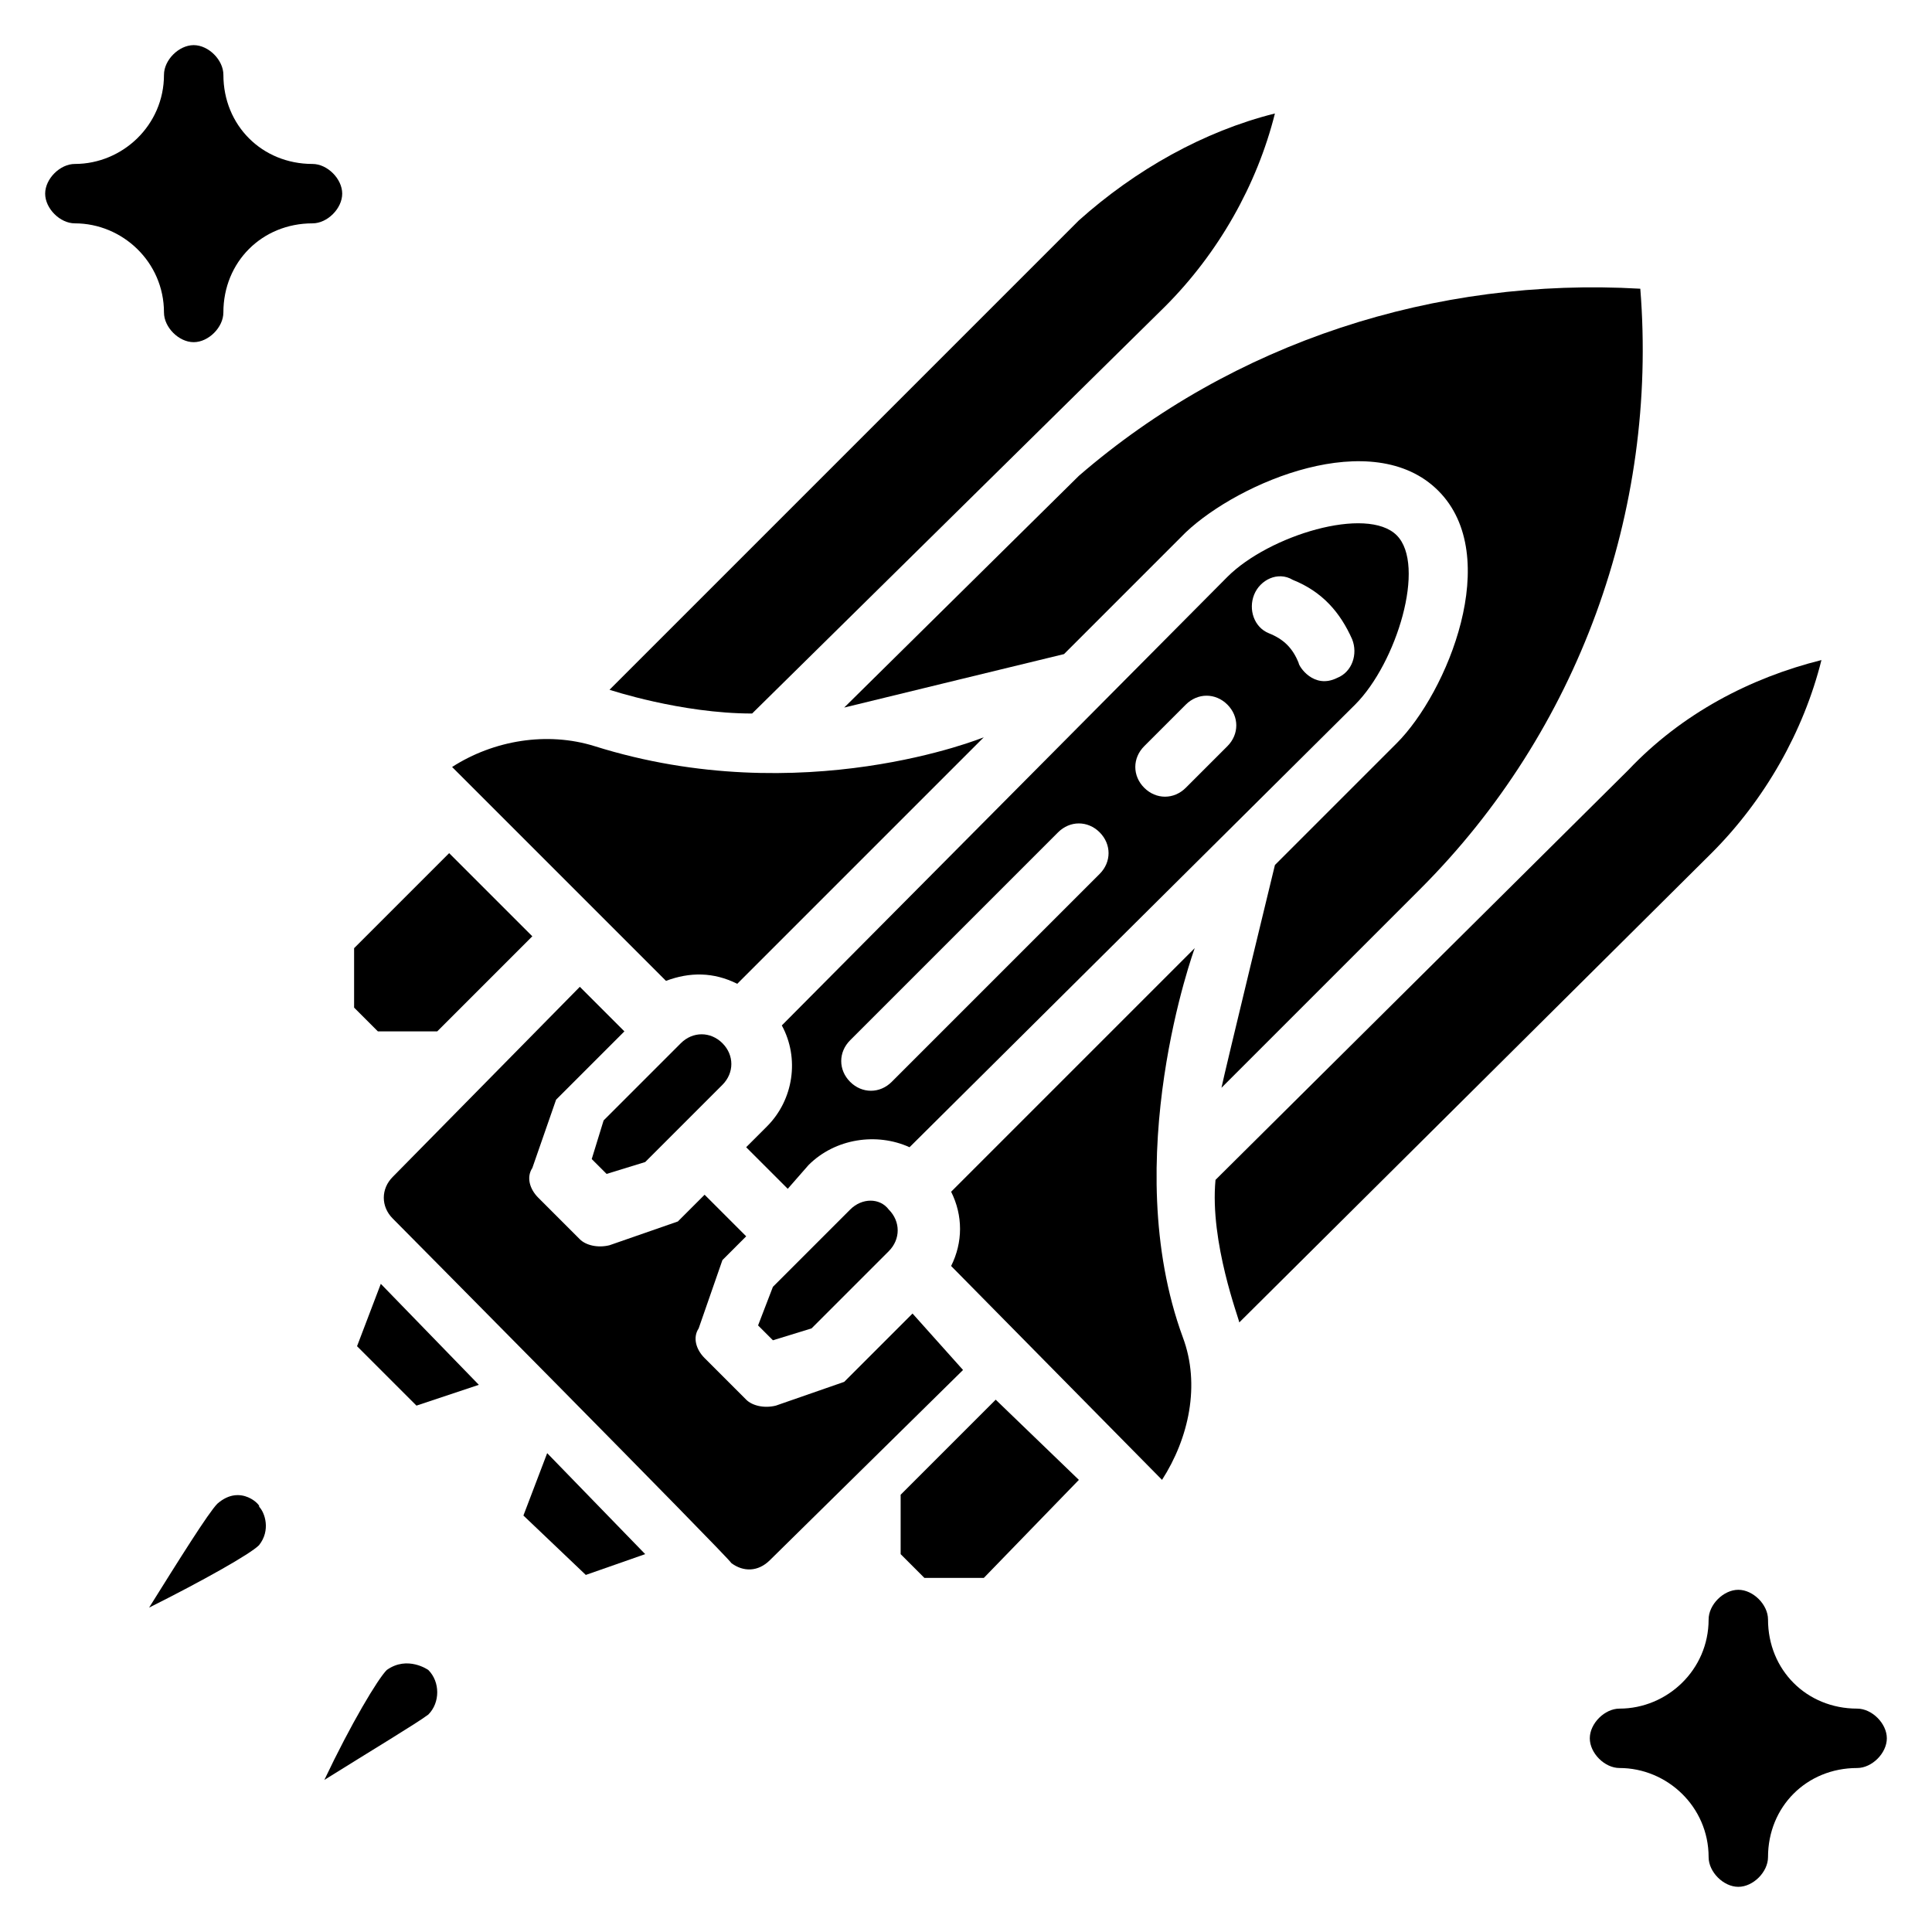 <?xml version="1.0" encoding="UTF-8"?>
<!-- Uploaded to: SVG Repo, www.svgrepo.com, Generator: SVG Repo Mixer Tools -->
<svg fill="#000000" width="800px" height="800px" version="1.1" viewBox="144 144 512 512" xmlns="http://www.w3.org/2000/svg">
 <g>
  <path d="m234.69 195.32c0-3.938-3.938-7.871-7.871-7.871-13.387 0-23.617-10.234-23.617-23.617 0-3.938-3.938-7.871-7.871-7.871-3.938 0-7.875 3.938-7.875 7.871 0 13.383-11.02 23.617-23.617 23.617-3.934 0-7.871 3.938-7.871 7.871 0 3.938 3.938 7.871 7.871 7.871 12.594 0 23.617 10.234 23.617 23.617 0 3.938 3.938 7.871 7.871 7.871 3.938 0 7.871-3.938 7.871-7.871 0-13.383 10.234-23.617 23.617-23.617 3.938 0.004 7.875-3.934 7.875-7.871z"/>
  <path d="m636.16 596.8c-13.383 0-23.617-10.234-23.617-23.617 0-3.938-3.938-7.871-7.871-7.871-3.938 0-7.871 3.938-7.871 7.871 0 13.383-11.02 23.617-23.617 23.617-3.938 0-7.871 3.938-7.871 7.871 0 3.938 3.938 7.871 7.871 7.871 12.594 0 23.617 10.234 23.617 23.617 0 3.938 3.938 7.871 7.871 7.871 3.938 0 7.871-3.938 7.871-7.871 0-13.383 10.234-23.617 23.617-23.617 3.938 0 7.871-3.938 7.871-7.871 0-3.938-3.938-7.871-7.871-7.871z"/>
  <path d="m259.88 417.32 25.191-25.191-22.043-22.039-25.188 25.188v15.746l6.297 6.297z"/>
  <path d="m324.43 420.46-20.469 20.469-3.148 10.234 3.938 3.938 10.234-3.148 20.469-20.469c3.148-3.148 3.148-7.871 0-11.02-3.148-3.152-7.875-3.152-11.023-0.004z"/>
  <path d="m369.3 464.55-20.469 20.469-3.934 10.23 3.938 3.938 10.234-3.148 20.469-20.469c3.148-3.148 3.148-7.871 0-11.02-2.367-3.152-7.09-3.152-10.238 0z"/>
  <path d="m385.83 492.1-18.105 18.105-18.105 6.297c-3.148 0.789-6.297 0-7.871-1.574l-11.02-11.02c-2.363-2.363-3.148-5.512-1.574-7.871l6.297-18.105 6.297-6.297-11.02-11.02-7.086 7.086-18.105 6.297c-3.148 0.789-6.297 0-7.871-1.574l-11.02-11.02c-2.363-2.363-3.148-5.512-1.574-7.871l6.297-18.105 18.105-18.105-11.809-11.809-49.594 50.383c-3.148 3.148-3.148 7.871 0 11.02 0 0 88.953 89.742 89.742 91.316 3.148 2.363 7.086 2.363 10.234-0.789l51.168-50.383z"/>
  <path d="m382.68 540.12v15.742l6.297 6.301h15.746l25.191-25.98-22.043-21.254z"/>
  <path d="m460.61 395.27-64.551 64.551c3.148 6.297 3.148 13.383 0 19.68l55.891 56.68c7.086-11.02 10.234-25.191 5.512-37.785-17.32-47.23 3.148-103.12 3.148-103.12z"/>
  <path d="m339.38 404.72 65.336-65.336s-48.02 19.68-103.12 2.363c-12.594-3.938-26.766-1.574-37.785 5.512l56.68 56.68c6.301-2.367 12.598-2.367 18.895 0.781z"/>
  <path d="m282.71 545.63 16.531 15.742 15.742-5.512-25.977-26.762z"/>
  <path d="m238.62 500.76 15.746 15.742 16.531-5.512-25.98-26.762z"/>
  <path d="m626.71 318.92c-18.895 4.723-37 14.168-51.168 29.125l-109.42 108.63c-1.574 16.531 6.297 37 6.297 37.785l125.16-124.38c14.172-14.168 24.402-32.273 29.125-51.164z"/>
  <path d="m503.12 330.73c11.02-11.02 18.895-37 11.02-44.871-7.871-7.871-33.852 0-44.871 11.02l-118.08 118.87c4.723 8.66 3.148 19.68-3.938 26.766l-5.512 5.512 11.02 11.02 5.512-6.297c7.086-7.086 18.105-8.66 26.766-4.723zm-26.766-29.129c1.574-3.938 6.297-6.297 10.234-3.938 7.871 3.148 12.594 8.66 15.742 15.742 1.574 3.938 0 8.66-3.938 10.234-6.297 3.148-10.234-3.148-10.234-3.938-1.574-3.938-3.938-6.297-7.871-7.871-3.934-1.57-5.508-6.293-3.934-10.23zm-29.125 40.148 11.02-11.02c3.148-3.148 7.871-3.148 11.02 0 3.148 3.148 3.148 7.871 0 11.02l-11.02 11.02c-3.148 3.148-7.871 3.148-11.02 0-3.148-3.148-3.148-7.871 0-11.02zm-77.934 88.953c-3.148-3.148-3.148-7.871 0-11.02l55.105-55.105c3.148-3.148 7.871-3.148 11.02 0 3.148 3.148 3.148 7.871 0 11.02l-55.105 55.105c-3.148 3.148-7.871 3.148-11.02 0z"/>
  <path d="m367.72 331.51c3.148-0.789 58.254-14.168 58.254-14.168l32.273-32.273c14.168-13.383 49.594-28.34 66.914-11.02 17.32 17.32 2.363 53.531-11.02 66.914l-32.273 32.273s-13.383 55.105-14.168 59.039l52.742-52.742c41.723-41.723 62.977-99.977 58.254-159.02-54.324-3.152-107.85 14.168-148.79 49.59z"/>
  <path d="m343.32 333.09 109.42-107.85c14.168-14.168 24.402-32.273 29.125-51.168-18.895 4.723-37 14.957-51.957 28.34l-124.38 124.38s18.891 6.297 37.785 6.297z"/>
  <path d="m246.49 586.57c-2.363 2.363-9.445 14.168-16.531 29.125 12.594-7.871 24.402-14.957 27.551-17.32 3.148-3.148 3.148-8.66 0-11.809 0.004 0.004-5.508-3.934-11.02 0.004z"/>
  <path d="m201.62 542.48c-2.363 2.363-10.234 14.957-18.105 27.551 14.168-7.086 26.766-14.168 29.125-16.531 3.148-3.938 1.574-8.66 0-10.234 0.785 0.004-4.723-6.293-11.02-0.785z"/>
 </g>
</svg>